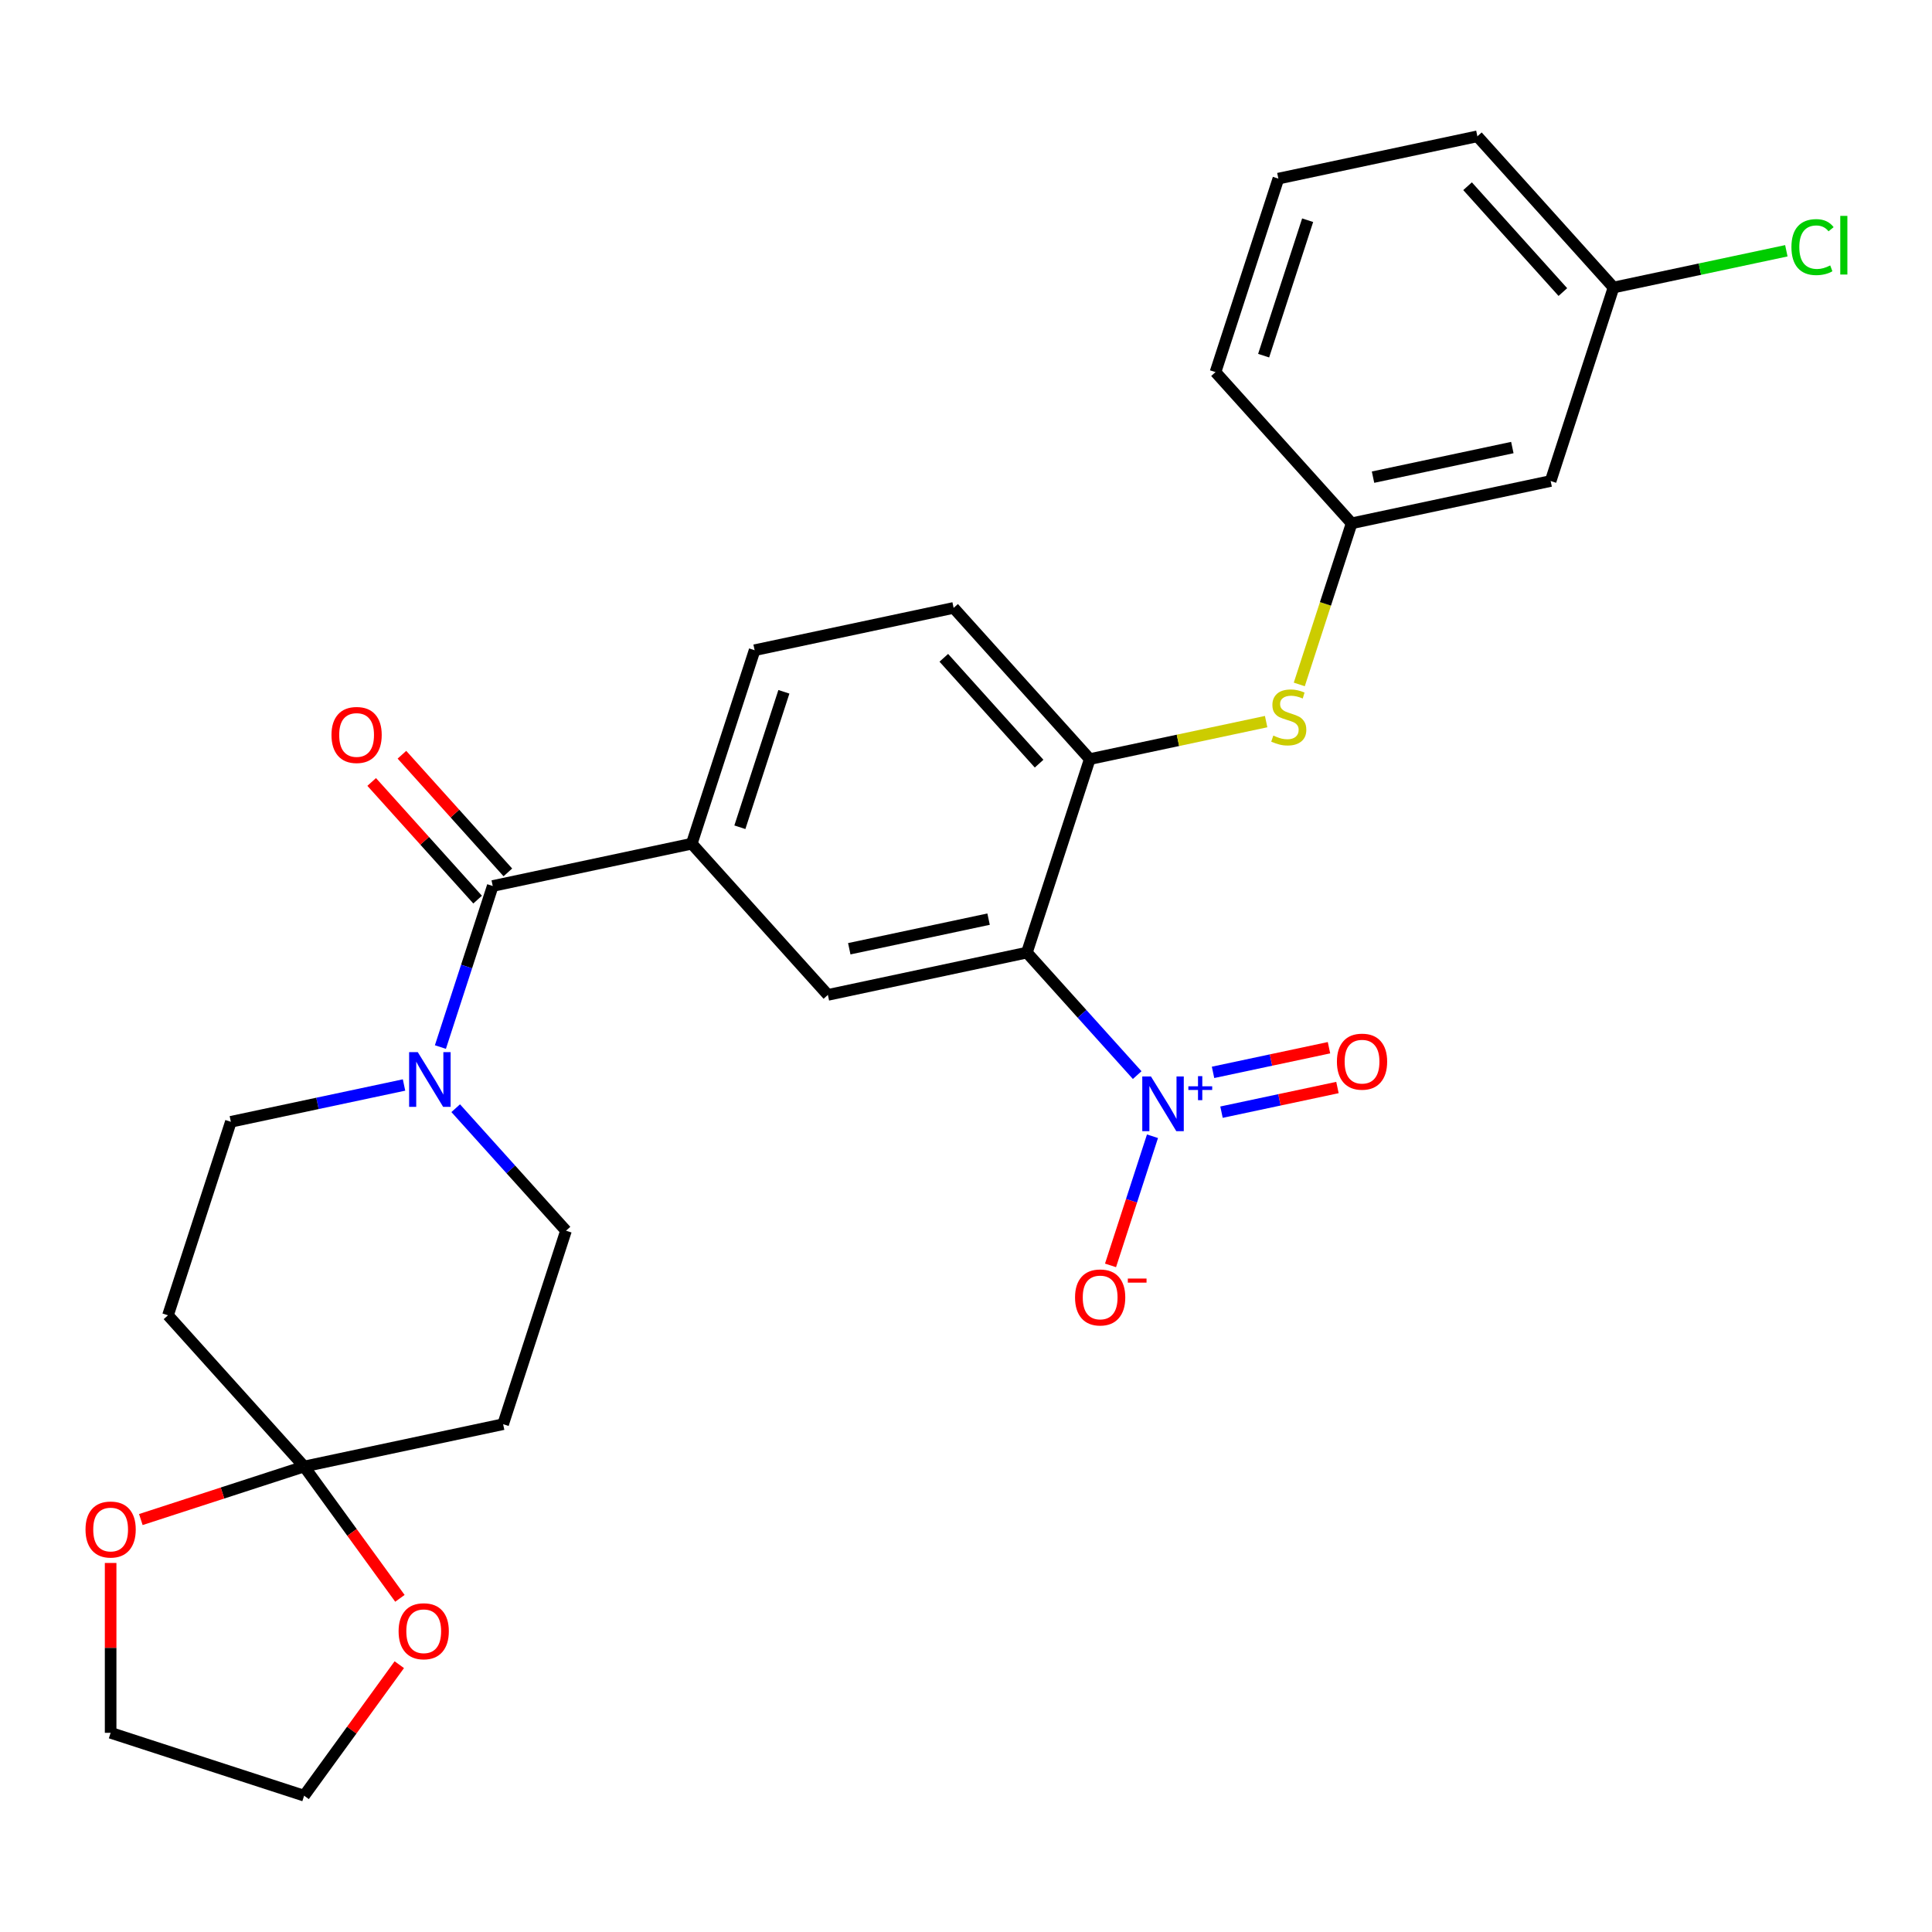 <?xml version='1.0' encoding='iso-8859-1'?>
<svg version='1.1' baseProfile='full'
              xmlns='http://www.w3.org/2000/svg'
                      xmlns:rdkit='http://www.rdkit.org/xml'
                      xmlns:xlink='http://www.w3.org/1999/xlink'
                  xml:space='preserve'
width='1000px' height='1000px' viewBox='0 0 1000 1000'>
<!-- END OF HEADER -->
<rect style='opacity:1.0;fill:#FFFFFF;stroke:none' width='1000' height='1000' x='0' y='0'> </rect>
<path class='bond-0' d='M 531.517,493.063 L 560.063,524.767' style='fill:none;fill-rule:evenodd;stroke:#000000;stroke-width:6px;stroke-linecap:butt;stroke-linejoin:miter;stroke-opacity:1' />
<path class='bond-0' d='M 560.063,524.767 L 588.609,556.47' style='fill:none;fill-rule:evenodd;stroke:#0000FF;stroke-width:6px;stroke-linecap:butt;stroke-linejoin:miter;stroke-opacity:1' />
<path class='bond-4' d='M 531.517,493.063 L 428.511,514.958' style='fill:none;fill-rule:evenodd;stroke:#000000;stroke-width:6px;stroke-linecap:butt;stroke-linejoin:miter;stroke-opacity:1' />
<path class='bond-4' d='M 511.687,475.746 L 439.583,491.072' style='fill:none;fill-rule:evenodd;stroke:#000000;stroke-width:6px;stroke-linecap:butt;stroke-linejoin:miter;stroke-opacity:1' />
<path class='bond-5' d='M 531.517,493.063 L 564.059,392.91' style='fill:none;fill-rule:evenodd;stroke:#000000;stroke-width:6px;stroke-linecap:butt;stroke-linejoin:miter;stroke-opacity:1' />
<path class='bond-10' d='M 596.525,588.114 L 585.665,621.539' style='fill:none;fill-rule:evenodd;stroke:#0000FF;stroke-width:6px;stroke-linecap:butt;stroke-linejoin:miter;stroke-opacity:1' />
<path class='bond-10' d='M 585.665,621.539 L 574.804,654.964' style='fill:none;fill-rule:evenodd;stroke:#FF0000;stroke-width:6px;stroke-linecap:butt;stroke-linejoin:miter;stroke-opacity:1' />
<path class='bond-11' d='M 632.248,575.654 L 662.255,569.276' style='fill:none;fill-rule:evenodd;stroke:#0000FF;stroke-width:6px;stroke-linecap:butt;stroke-linejoin:miter;stroke-opacity:1' />
<path class='bond-11' d='M 662.255,569.276 L 692.262,562.898' style='fill:none;fill-rule:evenodd;stroke:#FF0000;stroke-width:6px;stroke-linecap:butt;stroke-linejoin:miter;stroke-opacity:1' />
<path class='bond-11' d='M 627.869,555.053 L 657.876,548.675' style='fill:none;fill-rule:evenodd;stroke:#0000FF;stroke-width:6px;stroke-linecap:butt;stroke-linejoin:miter;stroke-opacity:1' />
<path class='bond-11' d='M 657.876,548.675 L 687.883,542.297' style='fill:none;fill-rule:evenodd;stroke:#FF0000;stroke-width:6px;stroke-linecap:butt;stroke-linejoin:miter;stroke-opacity:1' />
<path class='bond-1' d='M 255.04,458.594 L 358.046,436.699' style='fill:none;fill-rule:evenodd;stroke:#000000;stroke-width:6px;stroke-linecap:butt;stroke-linejoin:miter;stroke-opacity:1' />
<path class='bond-2' d='M 255.04,458.594 L 241.498,500.274' style='fill:none;fill-rule:evenodd;stroke:#000000;stroke-width:6px;stroke-linecap:butt;stroke-linejoin:miter;stroke-opacity:1' />
<path class='bond-2' d='M 241.498,500.274 L 227.955,541.954' style='fill:none;fill-rule:evenodd;stroke:#0000FF;stroke-width:6px;stroke-linecap:butt;stroke-linejoin:miter;stroke-opacity:1' />
<path class='bond-16' d='M 262.866,451.547 L 235.45,421.099' style='fill:none;fill-rule:evenodd;stroke:#000000;stroke-width:6px;stroke-linecap:butt;stroke-linejoin:miter;stroke-opacity:1' />
<path class='bond-16' d='M 235.45,421.099 L 208.034,390.651' style='fill:none;fill-rule:evenodd;stroke:#FF0000;stroke-width:6px;stroke-linecap:butt;stroke-linejoin:miter;stroke-opacity:1' />
<path class='bond-16' d='M 247.214,465.64 L 219.799,435.192' style='fill:none;fill-rule:evenodd;stroke:#000000;stroke-width:6px;stroke-linecap:butt;stroke-linejoin:miter;stroke-opacity:1' />
<path class='bond-16' d='M 219.799,435.192 L 192.383,404.743' style='fill:none;fill-rule:evenodd;stroke:#FF0000;stroke-width:6px;stroke-linecap:butt;stroke-linejoin:miter;stroke-opacity:1' />
<path class='bond-12' d='M 209.126,561.59 L 164.309,571.116' style='fill:none;fill-rule:evenodd;stroke:#0000FF;stroke-width:6px;stroke-linecap:butt;stroke-linejoin:miter;stroke-opacity:1' />
<path class='bond-12' d='M 164.309,571.116 L 119.492,580.642' style='fill:none;fill-rule:evenodd;stroke:#000000;stroke-width:6px;stroke-linecap:butt;stroke-linejoin:miter;stroke-opacity:1' />
<path class='bond-13' d='M 235.871,573.599 L 264.417,605.302' style='fill:none;fill-rule:evenodd;stroke:#0000FF;stroke-width:6px;stroke-linecap:butt;stroke-linejoin:miter;stroke-opacity:1' />
<path class='bond-13' d='M 264.417,605.302 L 292.963,637.006' style='fill:none;fill-rule:evenodd;stroke:#000000;stroke-width:6px;stroke-linecap:butt;stroke-linejoin:miter;stroke-opacity:1' />
<path class='bond-3' d='M 157.415,759.054 L 260.421,737.159' style='fill:none;fill-rule:evenodd;stroke:#000000;stroke-width:6px;stroke-linecap:butt;stroke-linejoin:miter;stroke-opacity:1' />
<path class='bond-14' d='M 157.415,759.054 L 182.206,793.175' style='fill:none;fill-rule:evenodd;stroke:#000000;stroke-width:6px;stroke-linecap:butt;stroke-linejoin:miter;stroke-opacity:1' />
<path class='bond-14' d='M 182.206,793.175 L 206.996,827.296' style='fill:none;fill-rule:evenodd;stroke:#FF0000;stroke-width:6px;stroke-linecap:butt;stroke-linejoin:miter;stroke-opacity:1' />
<path class='bond-15' d='M 157.415,759.054 L 115.155,772.785' style='fill:none;fill-rule:evenodd;stroke:#000000;stroke-width:6px;stroke-linecap:butt;stroke-linejoin:miter;stroke-opacity:1' />
<path class='bond-15' d='M 115.155,772.785 L 72.894,786.516' style='fill:none;fill-rule:evenodd;stroke:#FF0000;stroke-width:6px;stroke-linecap:butt;stroke-linejoin:miter;stroke-opacity:1' />
<path class='bond-30' d='M 157.415,759.054 L 86.951,680.795' style='fill:none;fill-rule:evenodd;stroke:#000000;stroke-width:6px;stroke-linecap:butt;stroke-linejoin:miter;stroke-opacity:1' />
<path class='bond-6' d='M 428.511,514.958 L 358.046,436.699' style='fill:none;fill-rule:evenodd;stroke:#000000;stroke-width:6px;stroke-linecap:butt;stroke-linejoin:miter;stroke-opacity:1' />
<path class='bond-7' d='M 564.059,392.91 L 609.705,383.207' style='fill:none;fill-rule:evenodd;stroke:#000000;stroke-width:6px;stroke-linecap:butt;stroke-linejoin:miter;stroke-opacity:1' />
<path class='bond-7' d='M 609.705,383.207 L 655.352,373.505' style='fill:none;fill-rule:evenodd;stroke:#CCCC00;stroke-width:6px;stroke-linecap:butt;stroke-linejoin:miter;stroke-opacity:1' />
<path class='bond-18' d='M 564.059,392.91 L 493.594,314.651' style='fill:none;fill-rule:evenodd;stroke:#000000;stroke-width:6px;stroke-linecap:butt;stroke-linejoin:miter;stroke-opacity:1' />
<path class='bond-18' d='M 537.837,395.264 L 488.512,340.483' style='fill:none;fill-rule:evenodd;stroke:#000000;stroke-width:6px;stroke-linecap:butt;stroke-linejoin:miter;stroke-opacity:1' />
<path class='bond-28' d='M 358.046,436.699 L 390.588,336.546' style='fill:none;fill-rule:evenodd;stroke:#000000;stroke-width:6px;stroke-linecap:butt;stroke-linejoin:miter;stroke-opacity:1' />
<path class='bond-28' d='M 382.958,428.185 L 405.738,358.077' style='fill:none;fill-rule:evenodd;stroke:#000000;stroke-width:6px;stroke-linecap:butt;stroke-linejoin:miter;stroke-opacity:1' />
<path class='bond-17' d='M 672.508,354.263 L 686.057,312.562' style='fill:none;fill-rule:evenodd;stroke:#CCCC00;stroke-width:6px;stroke-linecap:butt;stroke-linejoin:miter;stroke-opacity:1' />
<path class='bond-17' d='M 686.057,312.562 L 699.607,270.862' style='fill:none;fill-rule:evenodd;stroke:#000000;stroke-width:6px;stroke-linecap:butt;stroke-linejoin:miter;stroke-opacity:1' />
<path class='bond-8' d='M 86.951,680.795 L 119.492,580.642' style='fill:none;fill-rule:evenodd;stroke:#000000;stroke-width:6px;stroke-linecap:butt;stroke-linejoin:miter;stroke-opacity:1' />
<path class='bond-9' d='M 260.421,737.159 L 292.963,637.006' style='fill:none;fill-rule:evenodd;stroke:#000000;stroke-width:6px;stroke-linecap:butt;stroke-linejoin:miter;stroke-opacity:1' />
<path class='bond-24' d='M 206.677,861.642 L 182.046,895.543' style='fill:none;fill-rule:evenodd;stroke:#FF0000;stroke-width:6px;stroke-linecap:butt;stroke-linejoin:miter;stroke-opacity:1' />
<path class='bond-24' d='M 182.046,895.543 L 157.415,929.445' style='fill:none;fill-rule:evenodd;stroke:#000000;stroke-width:6px;stroke-linecap:butt;stroke-linejoin:miter;stroke-opacity:1' />
<path class='bond-25' d='M 57.262,808.988 L 57.262,852.945' style='fill:none;fill-rule:evenodd;stroke:#FF0000;stroke-width:6px;stroke-linecap:butt;stroke-linejoin:miter;stroke-opacity:1' />
<path class='bond-25' d='M 57.262,852.945 L 57.262,896.903' style='fill:none;fill-rule:evenodd;stroke:#000000;stroke-width:6px;stroke-linecap:butt;stroke-linejoin:miter;stroke-opacity:1' />
<path class='bond-20' d='M 699.607,270.862 L 802.613,248.967' style='fill:none;fill-rule:evenodd;stroke:#000000;stroke-width:6px;stroke-linecap:butt;stroke-linejoin:miter;stroke-opacity:1' />
<path class='bond-20' d='M 710.679,246.977 L 782.783,231.65' style='fill:none;fill-rule:evenodd;stroke:#000000;stroke-width:6px;stroke-linecap:butt;stroke-linejoin:miter;stroke-opacity:1' />
<path class='bond-26' d='M 699.607,270.862 L 629.142,192.603' style='fill:none;fill-rule:evenodd;stroke:#000000;stroke-width:6px;stroke-linecap:butt;stroke-linejoin:miter;stroke-opacity:1' />
<path class='bond-19' d='M 493.594,314.651 L 390.588,336.546' style='fill:none;fill-rule:evenodd;stroke:#000000;stroke-width:6px;stroke-linecap:butt;stroke-linejoin:miter;stroke-opacity:1' />
<path class='bond-21' d='M 802.613,248.967 L 835.155,148.814' style='fill:none;fill-rule:evenodd;stroke:#000000;stroke-width:6px;stroke-linecap:butt;stroke-linejoin:miter;stroke-opacity:1' />
<path class='bond-22' d='M 835.155,148.814 L 879.881,139.307' style='fill:none;fill-rule:evenodd;stroke:#000000;stroke-width:6px;stroke-linecap:butt;stroke-linejoin:miter;stroke-opacity:1' />
<path class='bond-22' d='M 879.881,139.307 L 924.608,129.8' style='fill:none;fill-rule:evenodd;stroke:#00CC00;stroke-width:6px;stroke-linecap:butt;stroke-linejoin:miter;stroke-opacity:1' />
<path class='bond-29' d='M 835.155,148.814 L 764.69,70.555' style='fill:none;fill-rule:evenodd;stroke:#000000;stroke-width:6px;stroke-linecap:butt;stroke-linejoin:miter;stroke-opacity:1' />
<path class='bond-29' d='M 808.933,151.168 L 759.608,96.387' style='fill:none;fill-rule:evenodd;stroke:#000000;stroke-width:6px;stroke-linecap:butt;stroke-linejoin:miter;stroke-opacity:1' />
<path class='bond-23' d='M 661.684,92.45 L 629.142,192.603' style='fill:none;fill-rule:evenodd;stroke:#000000;stroke-width:6px;stroke-linecap:butt;stroke-linejoin:miter;stroke-opacity:1' />
<path class='bond-23' d='M 676.833,113.981 L 654.054,184.089' style='fill:none;fill-rule:evenodd;stroke:#000000;stroke-width:6px;stroke-linecap:butt;stroke-linejoin:miter;stroke-opacity:1' />
<path class='bond-27' d='M 661.684,92.45 L 764.69,70.555' style='fill:none;fill-rule:evenodd;stroke:#000000;stroke-width:6px;stroke-linecap:butt;stroke-linejoin:miter;stroke-opacity:1' />
<path class='bond-31' d='M 157.415,929.445 L 57.262,896.903' style='fill:none;fill-rule:evenodd;stroke:#000000;stroke-width:6px;stroke-linecap:butt;stroke-linejoin:miter;stroke-opacity:1' />
<path  class='atom-1' d='M 595.721 557.162
L 605.001 572.162
Q 605.921 573.642, 607.401 576.322
Q 608.881 579.002, 608.961 579.162
L 608.961 557.162
L 612.721 557.162
L 612.721 585.482
L 608.841 585.482
L 598.881 569.082
Q 597.721 567.162, 596.481 564.962
Q 595.281 562.762, 594.921 562.082
L 594.921 585.482
L 591.241 585.482
L 591.241 557.162
L 595.721 557.162
' fill='#0000FF'/>
<path  class='atom-1' d='M 615.097 562.267
L 620.087 562.267
L 620.087 557.013
L 622.305 557.013
L 622.305 562.267
L 627.426 562.267
L 627.426 564.167
L 622.305 564.167
L 622.305 569.447
L 620.087 569.447
L 620.087 564.167
L 615.097 564.167
L 615.097 562.267
' fill='#0000FF'/>
<path  class='atom-3' d='M 216.239 544.587
L 225.519 559.587
Q 226.439 561.067, 227.919 563.747
Q 229.399 566.427, 229.479 566.587
L 229.479 544.587
L 233.239 544.587
L 233.239 572.907
L 229.359 572.907
L 219.399 556.507
Q 218.239 554.587, 216.999 552.387
Q 215.799 550.187, 215.439 549.507
L 215.439 572.907
L 211.759 572.907
L 211.759 544.587
L 216.239 544.587
' fill='#0000FF'/>
<path  class='atom-8' d='M 659.065 380.735
Q 659.385 380.855, 660.705 381.415
Q 662.025 381.975, 663.465 382.335
Q 664.945 382.655, 666.385 382.655
Q 669.065 382.655, 670.625 381.375
Q 672.185 380.055, 672.185 377.775
Q 672.185 376.215, 671.385 375.255
Q 670.625 374.295, 669.425 373.775
Q 668.225 373.255, 666.225 372.655
Q 663.705 371.895, 662.185 371.175
Q 660.705 370.455, 659.625 368.935
Q 658.585 367.415, 658.585 364.855
Q 658.585 361.295, 660.985 359.095
Q 663.425 356.895, 668.225 356.895
Q 671.505 356.895, 675.225 358.455
L 674.305 361.535
Q 670.905 360.135, 668.345 360.135
Q 665.585 360.135, 664.065 361.295
Q 662.545 362.415, 662.585 364.375
Q 662.585 365.895, 663.345 366.815
Q 664.145 367.735, 665.265 368.255
Q 666.425 368.775, 668.345 369.375
Q 670.905 370.175, 672.425 370.975
Q 673.945 371.775, 675.025 373.415
Q 676.145 375.015, 676.145 377.775
Q 676.145 381.695, 673.505 383.815
Q 670.905 385.895, 666.545 385.895
Q 664.025 385.895, 662.105 385.335
Q 660.225 384.815, 657.985 383.895
L 659.065 380.735
' fill='#CCCC00'/>
<path  class='atom-11' d='M 556.44 671.555
Q 556.44 664.755, 559.8 660.955
Q 563.16 657.155, 569.44 657.155
Q 575.72 657.155, 579.08 660.955
Q 582.44 664.755, 582.44 671.555
Q 582.44 678.435, 579.04 682.355
Q 575.64 686.235, 569.44 686.235
Q 563.2 686.235, 559.8 682.355
Q 556.44 678.475, 556.44 671.555
M 569.44 683.035
Q 573.76 683.035, 576.08 680.155
Q 578.44 677.235, 578.44 671.555
Q 578.44 665.995, 576.08 663.195
Q 573.76 660.355, 569.44 660.355
Q 565.12 660.355, 562.76 663.155
Q 560.44 665.955, 560.44 671.555
Q 560.44 677.275, 562.76 680.155
Q 565.12 683.035, 569.44 683.035
' fill='#FF0000'/>
<path  class='atom-11' d='M 583.76 661.777
L 593.448 661.777
L 593.448 663.889
L 583.76 663.889
L 583.76 661.777
' fill='#FF0000'/>
<path  class='atom-12' d='M 691.988 549.507
Q 691.988 542.707, 695.348 538.907
Q 698.708 535.107, 704.988 535.107
Q 711.268 535.107, 714.628 538.907
Q 717.988 542.707, 717.988 549.507
Q 717.988 556.387, 714.588 560.307
Q 711.188 564.187, 704.988 564.187
Q 698.748 564.187, 695.348 560.307
Q 691.988 556.427, 691.988 549.507
M 704.988 560.987
Q 709.308 560.987, 711.628 558.107
Q 713.988 555.187, 713.988 549.507
Q 713.988 543.947, 711.628 541.147
Q 709.308 538.307, 704.988 538.307
Q 700.668 538.307, 698.308 541.107
Q 695.988 543.907, 695.988 549.507
Q 695.988 555.227, 698.308 558.107
Q 700.668 560.987, 704.988 560.987
' fill='#FF0000'/>
<path  class='atom-15' d='M 206.313 844.329
Q 206.313 837.529, 209.673 833.729
Q 213.033 829.929, 219.313 829.929
Q 225.593 829.929, 228.953 833.729
Q 232.313 837.529, 232.313 844.329
Q 232.313 851.209, 228.913 855.129
Q 225.513 859.009, 219.313 859.009
Q 213.073 859.009, 209.673 855.129
Q 206.313 851.249, 206.313 844.329
M 219.313 855.809
Q 223.633 855.809, 225.953 852.929
Q 228.313 850.009, 228.313 844.329
Q 228.313 838.769, 225.953 835.969
Q 223.633 833.129, 219.313 833.129
Q 214.993 833.129, 212.633 835.929
Q 210.313 838.729, 210.313 844.329
Q 210.313 850.049, 212.633 852.929
Q 214.993 855.809, 219.313 855.809
' fill='#FF0000'/>
<path  class='atom-16' d='M 44.262 791.675
Q 44.262 784.875, 47.622 781.075
Q 50.982 777.275, 57.262 777.275
Q 63.542 777.275, 66.902 781.075
Q 70.262 784.875, 70.262 791.675
Q 70.262 798.555, 66.862 802.475
Q 63.462 806.355, 57.262 806.355
Q 51.022 806.355, 47.622 802.475
Q 44.262 798.595, 44.262 791.675
M 57.262 803.155
Q 61.582 803.155, 63.902 800.275
Q 66.262 797.355, 66.262 791.675
Q 66.262 786.115, 63.902 783.315
Q 61.582 780.475, 57.262 780.475
Q 52.942 780.475, 50.582 783.275
Q 48.262 786.075, 48.262 791.675
Q 48.262 797.395, 50.582 800.275
Q 52.942 803.155, 57.262 803.155
' fill='#FF0000'/>
<path  class='atom-17' d='M 171.576 380.415
Q 171.576 373.615, 174.936 369.815
Q 178.296 366.015, 184.576 366.015
Q 190.856 366.015, 194.216 369.815
Q 197.576 373.615, 197.576 380.415
Q 197.576 387.295, 194.176 391.215
Q 190.776 395.095, 184.576 395.095
Q 178.336 395.095, 174.936 391.215
Q 171.576 387.335, 171.576 380.415
M 184.576 391.895
Q 188.896 391.895, 191.216 389.015
Q 193.576 386.095, 193.576 380.415
Q 193.576 374.855, 191.216 372.055
Q 188.896 369.215, 184.576 369.215
Q 180.256 369.215, 177.896 372.015
Q 175.576 374.815, 175.576 380.415
Q 175.576 386.135, 177.896 389.015
Q 180.256 391.895, 184.576 391.895
' fill='#FF0000'/>
<path  class='atom-23' d='M 927.241 127.899
Q 927.241 120.859, 930.521 117.179
Q 933.841 113.459, 940.121 113.459
Q 945.961 113.459, 949.081 117.579
L 946.441 119.739
Q 944.161 116.739, 940.121 116.739
Q 935.841 116.739, 933.561 119.619
Q 931.321 122.459, 931.321 127.899
Q 931.321 133.499, 933.641 136.379
Q 936.001 139.259, 940.561 139.259
Q 943.681 139.259, 947.321 137.379
L 948.441 140.379
Q 946.961 141.339, 944.721 141.899
Q 942.481 142.459, 940.001 142.459
Q 933.841 142.459, 930.521 138.699
Q 927.241 134.939, 927.241 127.899
' fill='#00CC00'/>
<path  class='atom-23' d='M 952.521 111.739
L 956.201 111.739
L 956.201 142.099
L 952.521 142.099
L 952.521 111.739
' fill='#00CC00'/>
</svg>
